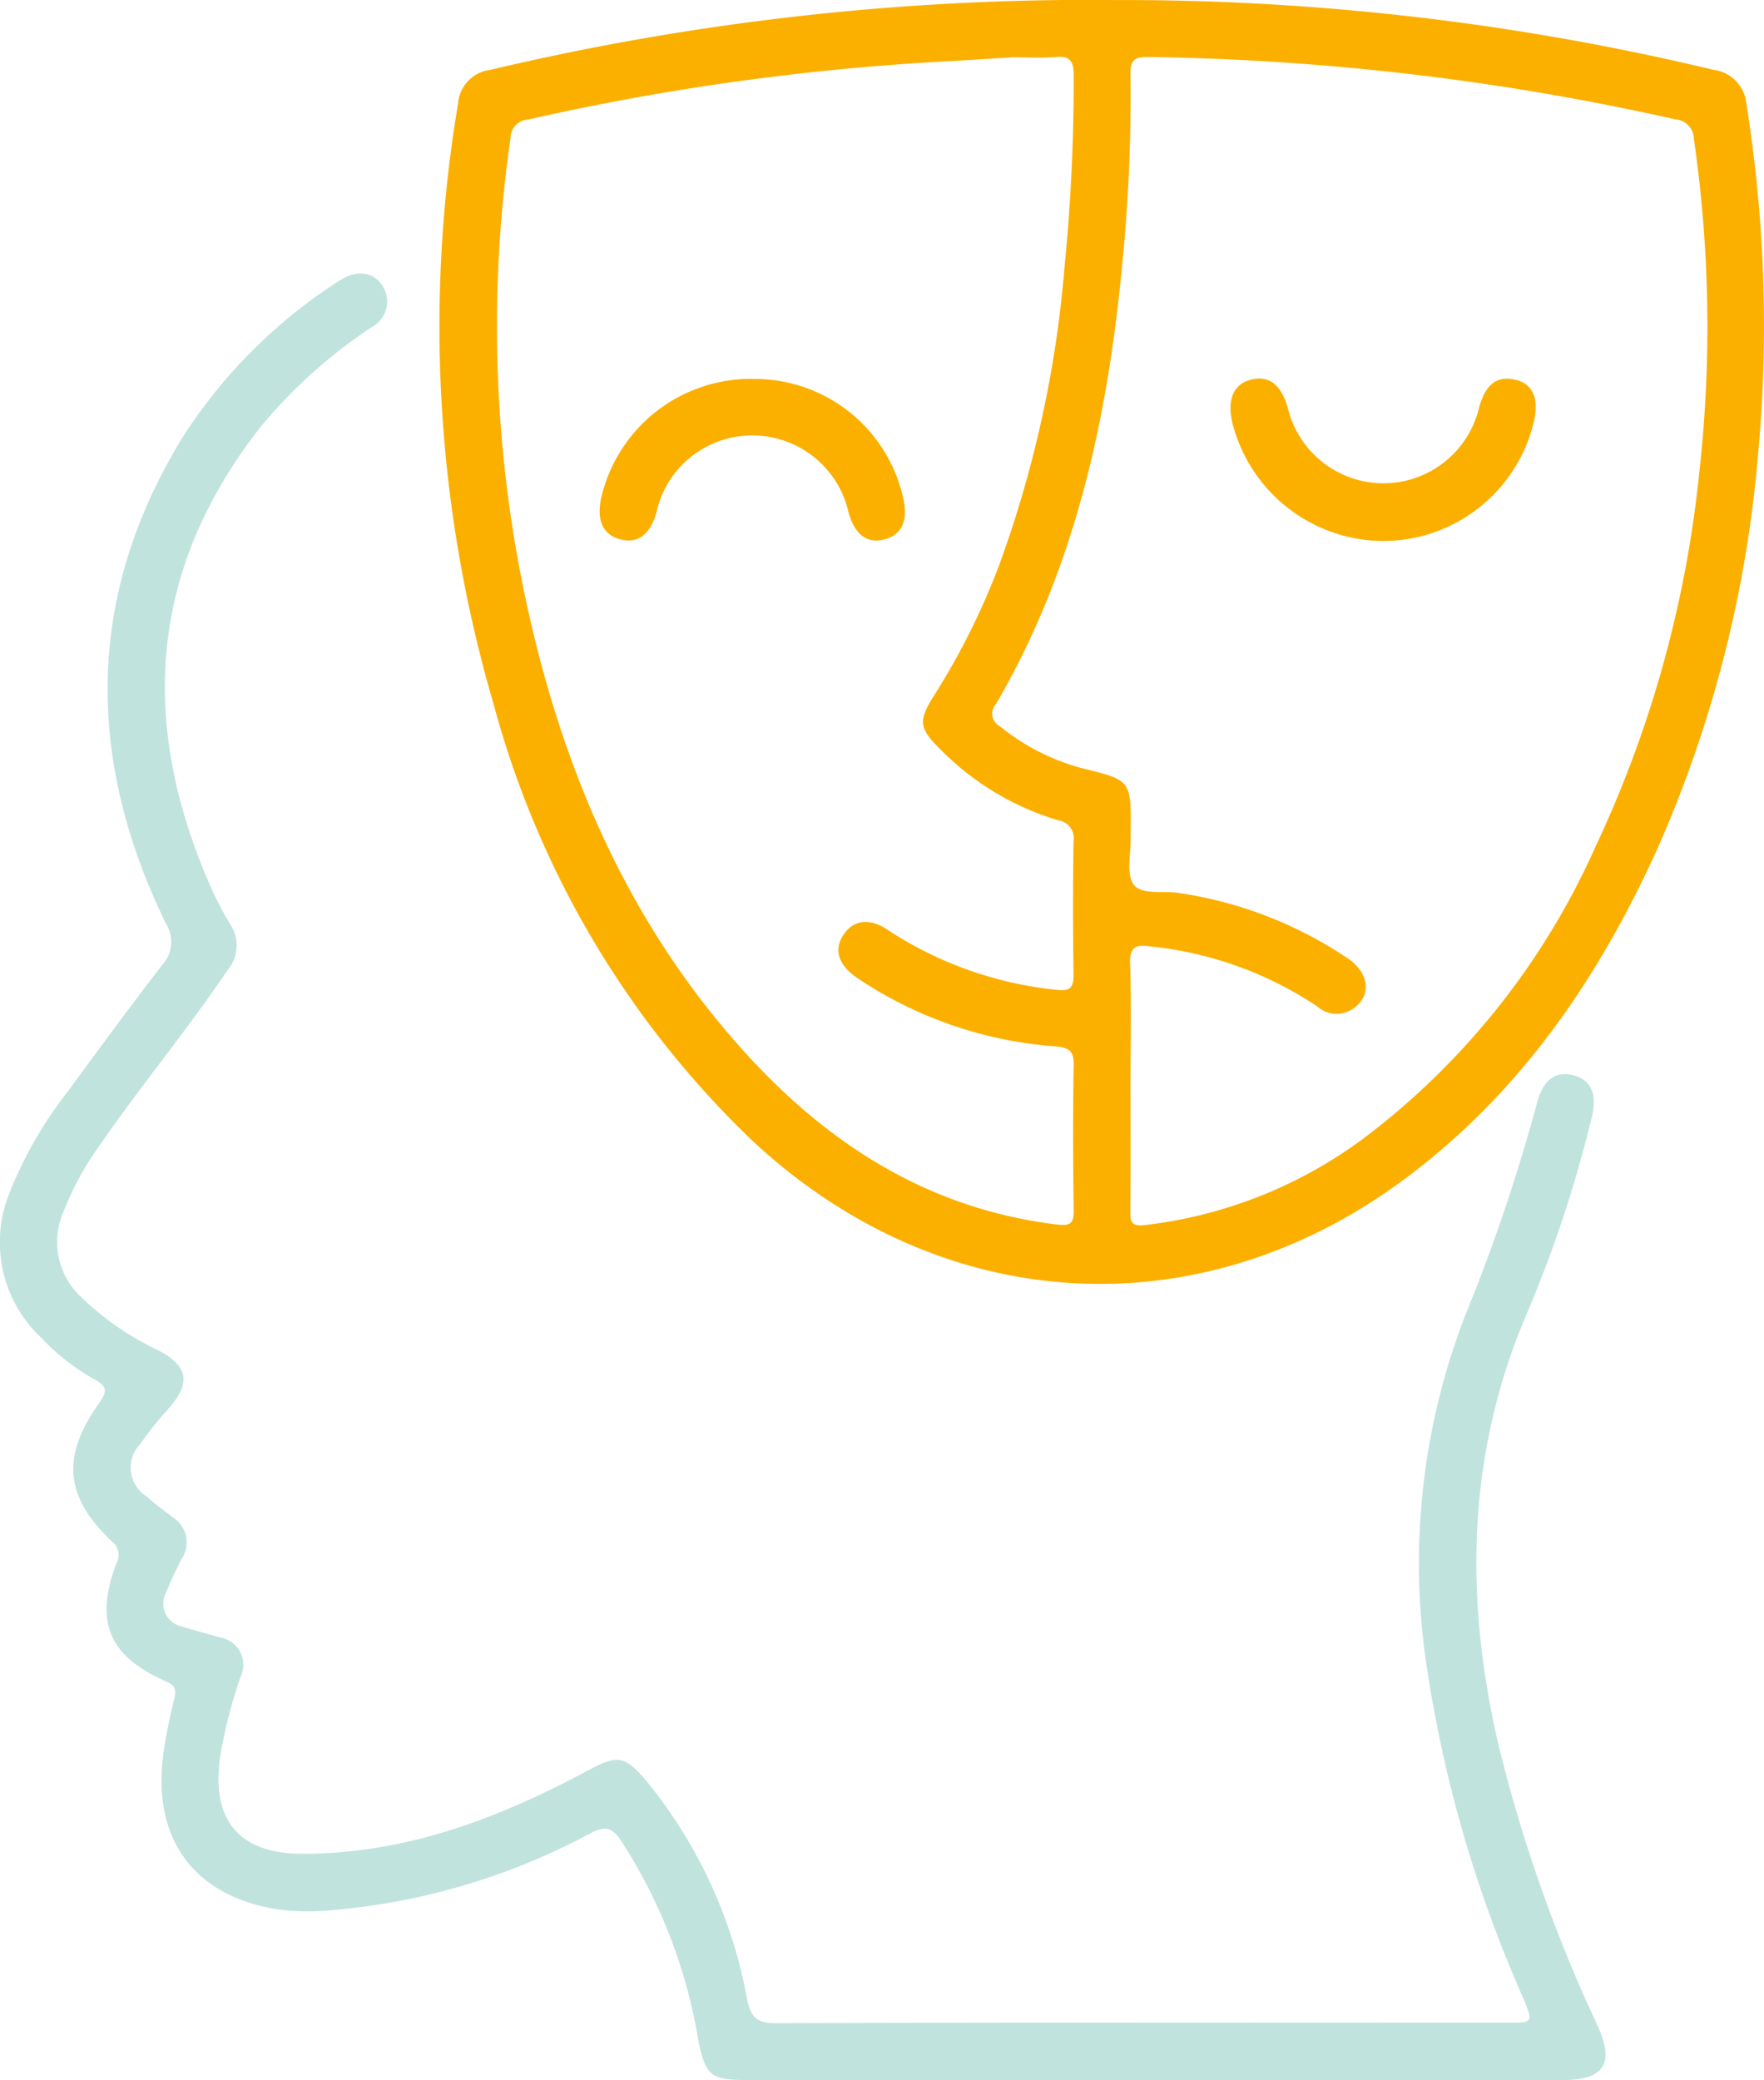 <svg id="Group_91" data-name="Group 91" xmlns="http://www.w3.org/2000/svg" width="76.348" height="90" viewBox="0 0 76.348 90">
  <path id="Path_334" data-name="Path 334" d="M1695.9,22.723a109.679,109.679,0,0,1,26.134,3.013,1.64,1.64,0,0,1,1.449,1.495,60.865,60.865,0,0,1,.5,15.172A53.083,53.083,0,0,1,1719.7,59.28c-2.546,5.675-5.964,10.71-11.028,14.467-8.9,6.6-20.04,5.919-28.177-1.634a40.828,40.828,0,0,1-11.23-18.9,58.134,58.134,0,0,1-1.543-26.03,1.59,1.59,0,0,1,1.4-1.442,112.422,112.422,0,0,1,26.783-3.023Zm.924,46.963c0,1.82.01,3.639-.008,5.459-.005.482.079.642.637.581a19.664,19.664,0,0,0,9.454-3.746,32.219,32.219,0,0,0,10.03-12.6,49.824,49.824,0,0,0,4.5-16.182,56.762,56.762,0,0,0-.231-14.477.855.855,0,0,0-.794-.835,110.822,110.822,0,0,0-22.834-2.7c-.569-.008-.766.135-.756.726a73.115,73.115,0,0,1-.333,8c-.624,6.774-2.015,13.325-5.495,19.281a.609.609,0,0,0,.173.949,9.528,9.528,0,0,0,3.492,1.8c2.219.553,2.2.487,2.168,2.916v.089c.023.7-.206,1.581.134,2.048s1.3.249,1.987.368a17.694,17.694,0,0,1,7.309,2.845c.927.652,1,1.627.18,2.17a1.258,1.258,0,0,1-1.548-.124,15.928,15.928,0,0,0-7.21-2.584c-.6-.084-.9,0-.873.736.058,1.759.018,3.52.018,5.282ZM1691.7,25.2c-.886.053-1.881.124-2.875.175a108.119,108.119,0,0,0-18.088,2.52.794.794,0,0,0-.744.777,56.823,56.823,0,0,0,.419,18.827c1.505,7.756,4.383,14.9,9.784,20.824,3.622,3.969,7.954,6.713,13.424,7.378.606.074.754-.038.744-.632-.028-2.084-.036-4.167,0-6.251.01-.609-.172-.764-.771-.822a17.667,17.667,0,0,1-8.627-2.98c-.8-.556-.99-1.218-.561-1.858s1.137-.736,1.924-.193a16.3,16.3,0,0,0,7.3,2.584c.619.081.736-.14.729-.7q-.042-2.863,0-5.723a.789.789,0,0,0-.675-.916,11.957,11.957,0,0,1-5.074-3.051c-.947-.924-.984-1.254-.281-2.355a31.042,31.042,0,0,0,2.82-5.657,49.31,49.31,0,0,0,2.817-12.84,82.507,82.507,0,0,0,.4-8.35c0-.627-.188-.825-.8-.769-.581.051-1.173.01-1.87.01Z" transform="translate(-1647.894 -22.72)" fill="#fbb000"/>
  <path id="Path_335" data-name="Path 335" d="M1641.846,147.485h-17.614c-1.518,0-1.741-.2-2.05-1.685a22.625,22.625,0,0,0-3.373-8.705c-.363-.51-.627-.619-1.244-.317a28.707,28.707,0,0,1-11.814,3.4,9.7,9.7,0,0,1-1.843-.086c-3.568-.589-5.358-3.028-4.894-6.665a22.514,22.514,0,0,1,.475-2.414c.1-.4.079-.586-.365-.782-2.467-1.086-3.079-2.568-2.142-5.086a.744.744,0,0,0-.19-.967c-2.033-1.919-2.2-3.673-.546-5.987.373-.523.325-.733-.218-1.03a9.559,9.559,0,0,1-2.282-1.782,5.67,5.67,0,0,1-1.37-6.312,17.63,17.63,0,0,1,2.492-4.33c1.35-1.848,2.711-3.688,4.1-5.5a1.458,1.458,0,0,0,.163-1.789c-3.467-7.129-3.485-14.18.723-21.04a22.4,22.4,0,0,1,6.729-6.743c.779-.528,1.507-.447,1.926.185a1.259,1.259,0,0,1-.495,1.807,21.988,21.988,0,0,0-4.766,4.279c-4.84,6.147-5.289,12.8-2.213,19.837a15.494,15.494,0,0,0,.888,1.716,1.641,1.641,0,0,1-.107,1.952c-1.738,2.581-3.733,4.975-5.5,7.53a13.183,13.183,0,0,0-1.639,3,3.254,3.254,0,0,0,.787,3.637,12.325,12.325,0,0,0,3.312,2.289c1.333.688,1.454,1.419.465,2.546a14.265,14.265,0,0,0-1.206,1.508,1.479,1.479,0,0,0,.3,2.31c.343.32.729.591,1.1.878a1.281,1.281,0,0,1,.386,1.784,15.014,15.014,0,0,0-.663,1.434,1.018,1.018,0,0,0,.7,1.515c.53.167,1.068.3,1.6.462a1.2,1.2,0,0,1,.919,1.675,20.7,20.7,0,0,0-.894,3.485c-.4,2.726.8,4.2,3.556,4.2,4.459.01,8.495-1.53,12.355-3.6,1.277-.683,1.584-.665,2.531.444a20.815,20.815,0,0,1,4.368,9.479c.168.789.455,1.01,1.254,1.008q15.807-.042,31.616-.02c1.165,0,1.16,0,.693-1.114a55.771,55.771,0,0,1-4.193-14.563,29.722,29.722,0,0,1,1.716-14.956,77.526,77.526,0,0,0,3.091-9.147c.264-1.018.807-1.416,1.586-1.213s1.033.838.784,1.84a54.25,54.25,0,0,1-2.782,8.416c-2.624,6.1-2.731,12.347-1.251,18.71a64.97,64.97,0,0,0,4.292,12.157c.751,1.652.284,2.353-1.548,2.353q-8.851,0-17.7,0Z" transform="translate(-1591.952 -57.485)" fill="#c1e3de"/>
  <path id="Path_336" data-name="Path 336" d="M1808.387,94.287a6.771,6.771,0,0,1-6.507-5.079c-.244-1.008.021-1.68.744-1.886.815-.233,1.36.175,1.657,1.239a4.254,4.254,0,0,0,8.264-.028c.289-1.038.771-1.406,1.573-1.223.759.173,1.043.822.8,1.827a6.708,6.708,0,0,1-6.528,5.15Z" transform="translate(-1748.534 -70.879)" fill="#fbb000"/>
  <path id="Path_337" data-name="Path 337" d="M1700.842,87.33a6.579,6.579,0,0,1,6.505,5.142c.226.952-.038,1.571-.759,1.784-.782.228-1.327-.165-1.606-1.162a4.268,4.268,0,0,0-6.827-2.388,4.19,4.19,0,0,0-1.469,2.337c-.267,1.02-.822,1.426-1.584,1.226s-1.043-.843-.812-1.843a6.647,6.647,0,0,1,6.556-5.1Z" transform="translate(-1668.258 -70.932)" fill="#fbb000"/>
</svg>
